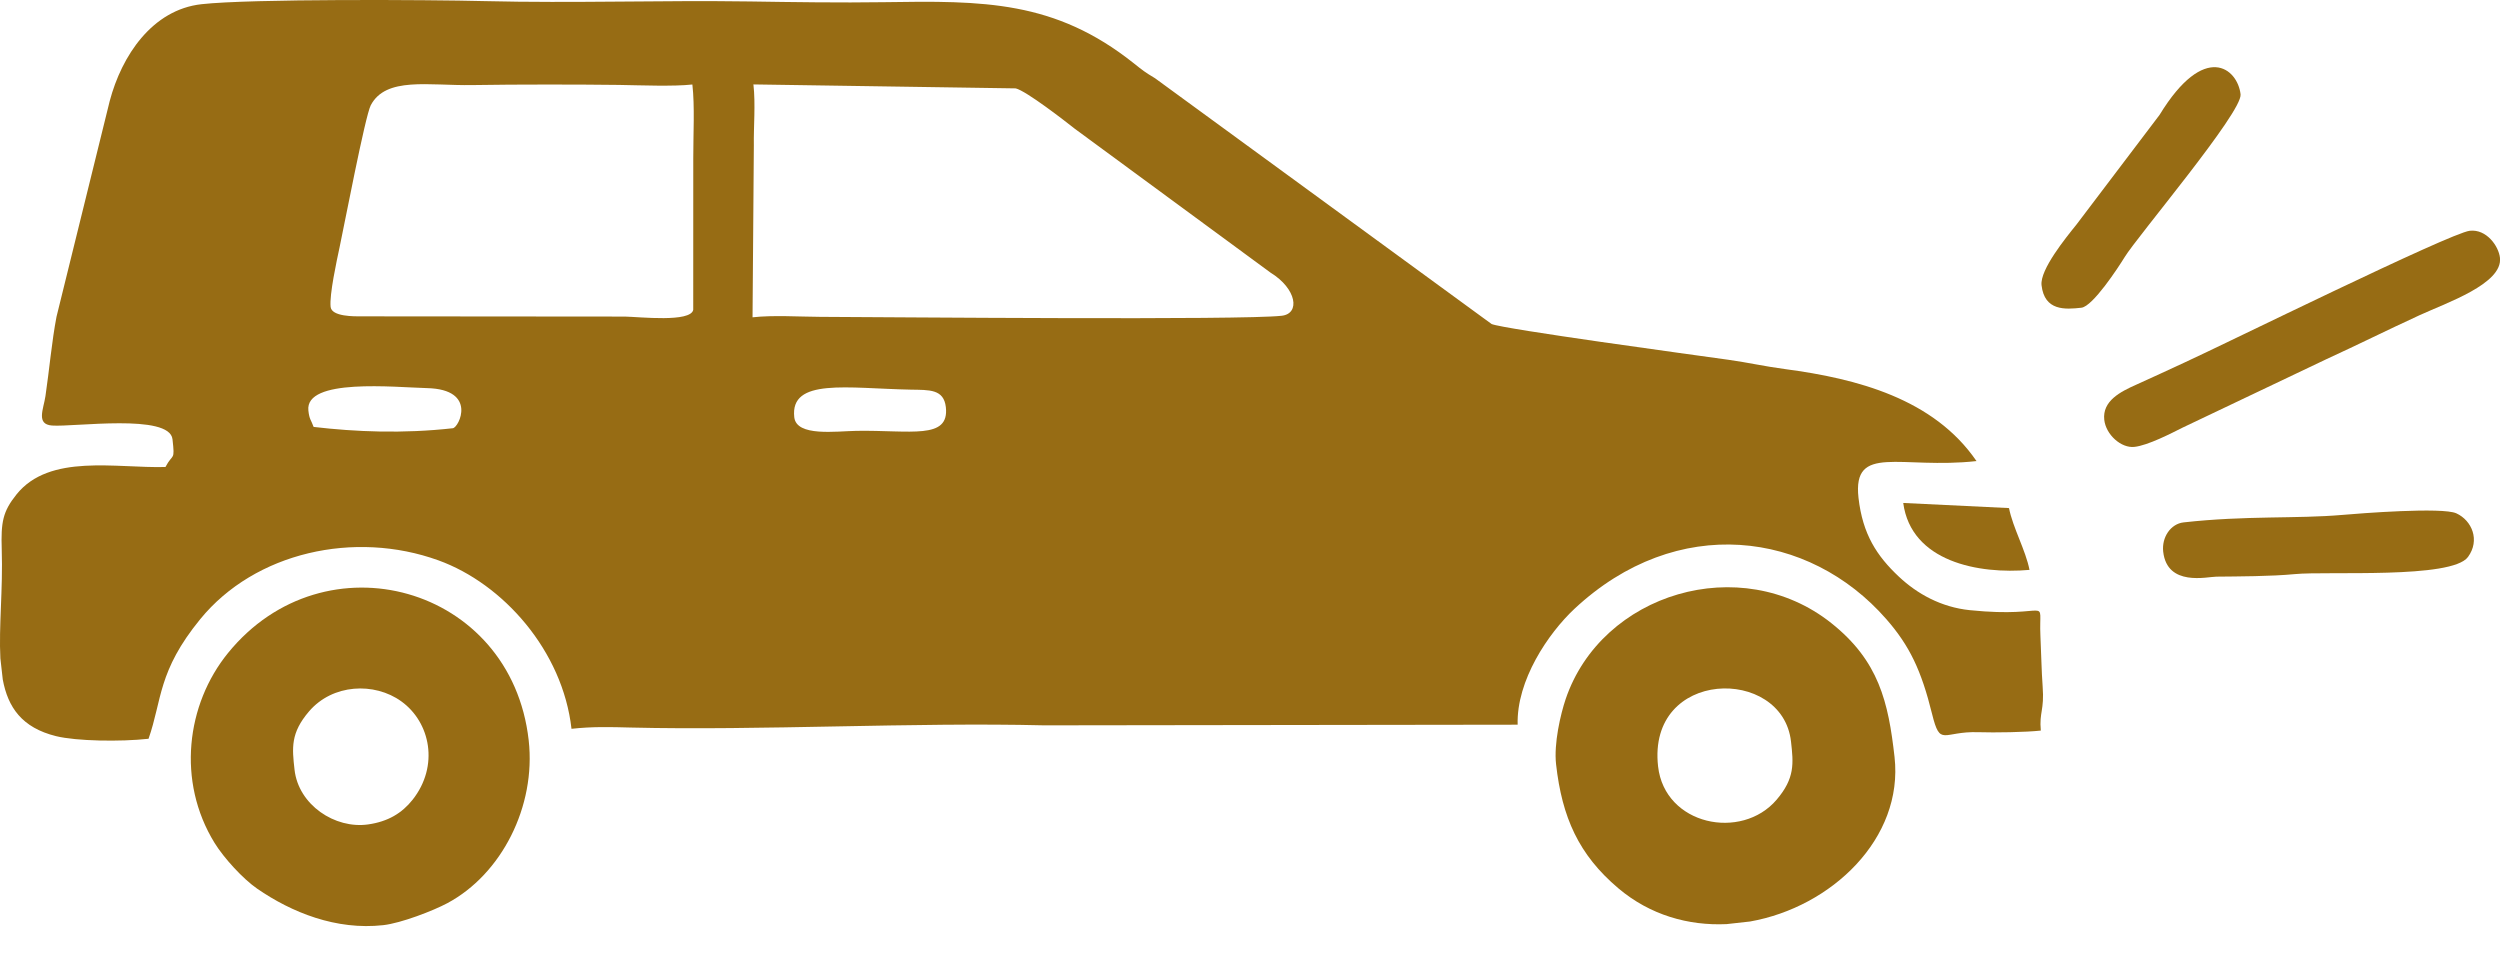 <?xml version="1.0" encoding="UTF-8"?> <svg xmlns="http://www.w3.org/2000/svg" width="65" height="25" viewBox="0 0 65 25" fill="none"><path fill-rule="evenodd" clip-rule="evenodd" d="M20.651 10.849C20.536 9.818 22.033 10.099 23.687 10.131C24.16 10.14 24.538 10.113 24.592 10.585C24.688 11.441 23.675 11.18 22.271 11.202C21.734 11.211 20.709 11.359 20.651 10.849ZM0.072 17.668L0.01 17.117C-0.034 16.302 0.079 15.319 0.045 14.284C0.023 13.572 0.072 13.3 0.43 12.854C1.289 11.785 3.02 12.178 4.302 12.142C4.497 11.768 4.551 12.008 4.485 11.42C4.409 10.745 1.912 11.107 1.353 11.064C0.932 11.032 1.131 10.64 1.182 10.297C1.281 9.626 1.347 8.872 1.469 8.236L2.852 2.629C3.164 1.448 3.958 0.251 5.241 0.109C6.526 -0.034 11.145 -0.008 12.603 0.029C14.942 0.086 17.157 0.004 19.497 0.038C20.578 0.055 21.868 0.074 22.973 0.057C25.573 0.015 27.425 0.013 29.474 1.642C29.716 1.834 29.754 1.868 30.032 2.035L38.782 8.425C39.11 8.559 44.01 9.224 44.937 9.354C45.468 9.429 45.862 9.523 46.409 9.596C48.288 9.845 50.279 10.368 51.389 11.988C49.418 12.207 48.162 11.523 48.321 12.944C48.429 13.893 48.798 14.455 49.372 14.994C49.85 15.443 50.472 15.787 51.212 15.864C53.387 16.088 53.001 15.445 53.051 16.537C53.075 17.036 53.078 17.429 53.109 17.85C53.156 18.472 53.017 18.51 53.061 18.995C52.677 19.038 51.861 19.051 51.44 19.037C50.507 19.006 50.45 19.435 50.234 18.563C49.955 17.43 49.648 16.787 49.042 16.095C47.036 13.802 43.603 13.336 40.933 15.832C40.253 16.469 39.426 17.692 39.459 18.842L27.149 18.859C23.756 18.775 19.761 18.998 16.393 18.916C15.865 18.902 15.396 18.889 14.859 18.949C14.631 16.922 13.081 15.176 11.396 14.568C9.22 13.782 6.631 14.356 5.208 16.096C4.098 17.453 4.217 18.197 3.862 19.208C3.13 19.289 1.988 19.27 1.458 19.14C0.569 18.92 0.207 18.391 0.072 17.668ZM8.018 10.676C7.922 9.822 10.266 10.07 11.105 10.091C12.422 10.124 11.932 11.117 11.774 11.134C10.468 11.28 9.248 11.228 8.154 11.1C8.086 10.911 8.044 10.91 8.018 10.676ZM19.589 2.195L26.409 2.298C26.681 2.364 27.679 3.137 27.945 3.348L33.033 7.088C33.715 7.506 33.813 8.156 33.322 8.21C32.27 8.328 23.245 8.246 21.321 8.238C20.77 8.235 20.107 8.19 19.566 8.25L19.6 3.781C19.592 3.304 19.647 2.704 19.589 2.195ZM8.596 7.98C8.561 7.665 8.756 6.771 8.829 6.43C8.943 5.898 9.496 3.007 9.64 2.736C10.035 1.988 11.144 2.23 12.277 2.212C12.957 2.201 13.502 2.199 14.192 2.198C14.757 2.197 15.54 2.2 16.088 2.208C16.654 2.217 17.509 2.252 18.002 2.197C18.066 2.767 18.024 3.495 18.025 4.108L18.024 8.057C17.954 8.387 16.644 8.24 16.249 8.231L9.431 8.225C9.202 8.228 8.625 8.233 8.596 7.98Z" fill="#976C14"></path><path fill-rule="evenodd" clip-rule="evenodd" d="M43.11 19.927C42.823 17.379 46.344 17.312 46.566 19.279C46.63 19.848 46.671 20.232 46.19 20.795C45.277 21.863 43.283 21.457 43.11 19.927ZM45.502 23.959L44.89 24.027C43.903 24.072 42.903 23.795 42.075 23.094C41.044 22.221 40.613 21.249 40.458 19.872C40.397 19.33 40.574 18.573 40.707 18.177C41.642 15.419 45.259 14.331 47.612 16.199C48.852 17.184 49.097 18.252 49.258 19.681C49.496 21.802 47.618 23.584 45.502 23.959Z" fill="#976C14"></path><path fill-rule="evenodd" clip-rule="evenodd" d="M7.658 20.013C7.594 19.445 7.552 19.06 8.034 18.497C8.649 17.778 9.735 17.731 10.434 18.235C11.193 18.782 11.421 19.917 10.727 20.794C10.449 21.145 10.084 21.362 9.572 21.435C8.71 21.559 7.76 20.927 7.658 20.013ZM9.965 24.054C10.431 24.002 11.27 23.676 11.63 23.483C13.037 22.732 13.94 20.97 13.746 19.247C13.294 15.224 8.436 13.887 5.926 16.981C4.844 18.314 4.594 20.314 5.577 21.913C5.822 22.312 6.322 22.854 6.683 23.103C7.584 23.725 8.742 24.191 9.965 24.054Z" fill="#976C14"></path><path fill-rule="evenodd" clip-rule="evenodd" d="M54.711 10.917C54.755 11.303 55.152 11.658 55.496 11.619C55.849 11.58 56.455 11.265 56.75 11.117L60.477 9.343C61.348 8.943 62.04 8.595 62.907 8.196C63.607 7.874 65.075 7.378 64.999 6.702C64.965 6.399 64.649 5.951 64.214 6C63.703 6.057 57.809 8.964 56.803 9.423C56.342 9.634 56.008 9.794 55.544 10.001C55.133 10.184 54.656 10.424 54.711 10.917Z" fill="#976C14"></path><path fill-rule="evenodd" clip-rule="evenodd" d="M56.243 14.343C56.346 15.259 57.386 14.995 57.626 14.993C58.191 14.987 59.053 14.986 59.662 14.927C60.516 14.844 63.742 15.058 64.167 14.482C64.488 14.046 64.27 13.533 63.866 13.347C63.503 13.18 61.352 13.348 60.898 13.388C59.713 13.491 58.403 13.401 56.775 13.582C56.434 13.62 56.202 13.972 56.243 14.343Z" fill="#976C14"></path><path fill-rule="evenodd" clip-rule="evenodd" d="M53.08 7.415C53.156 8.087 53.693 8.048 54.116 8.001C54.412 7.968 55.073 6.959 55.241 6.685C55.563 6.156 58.307 2.914 58.255 2.453C58.179 1.778 57.32 1.069 56.148 2.988L53.984 5.844C53.717 6.175 53.035 7.011 53.08 7.415Z" fill="#976C14"></path><path fill-rule="evenodd" clip-rule="evenodd" d="M52.767 14.817C52.666 14.302 52.336 13.726 52.234 13.21L49.484 13.077C49.691 14.605 51.441 14.935 52.767 14.817Z" fill="#976C14"></path></svg> 